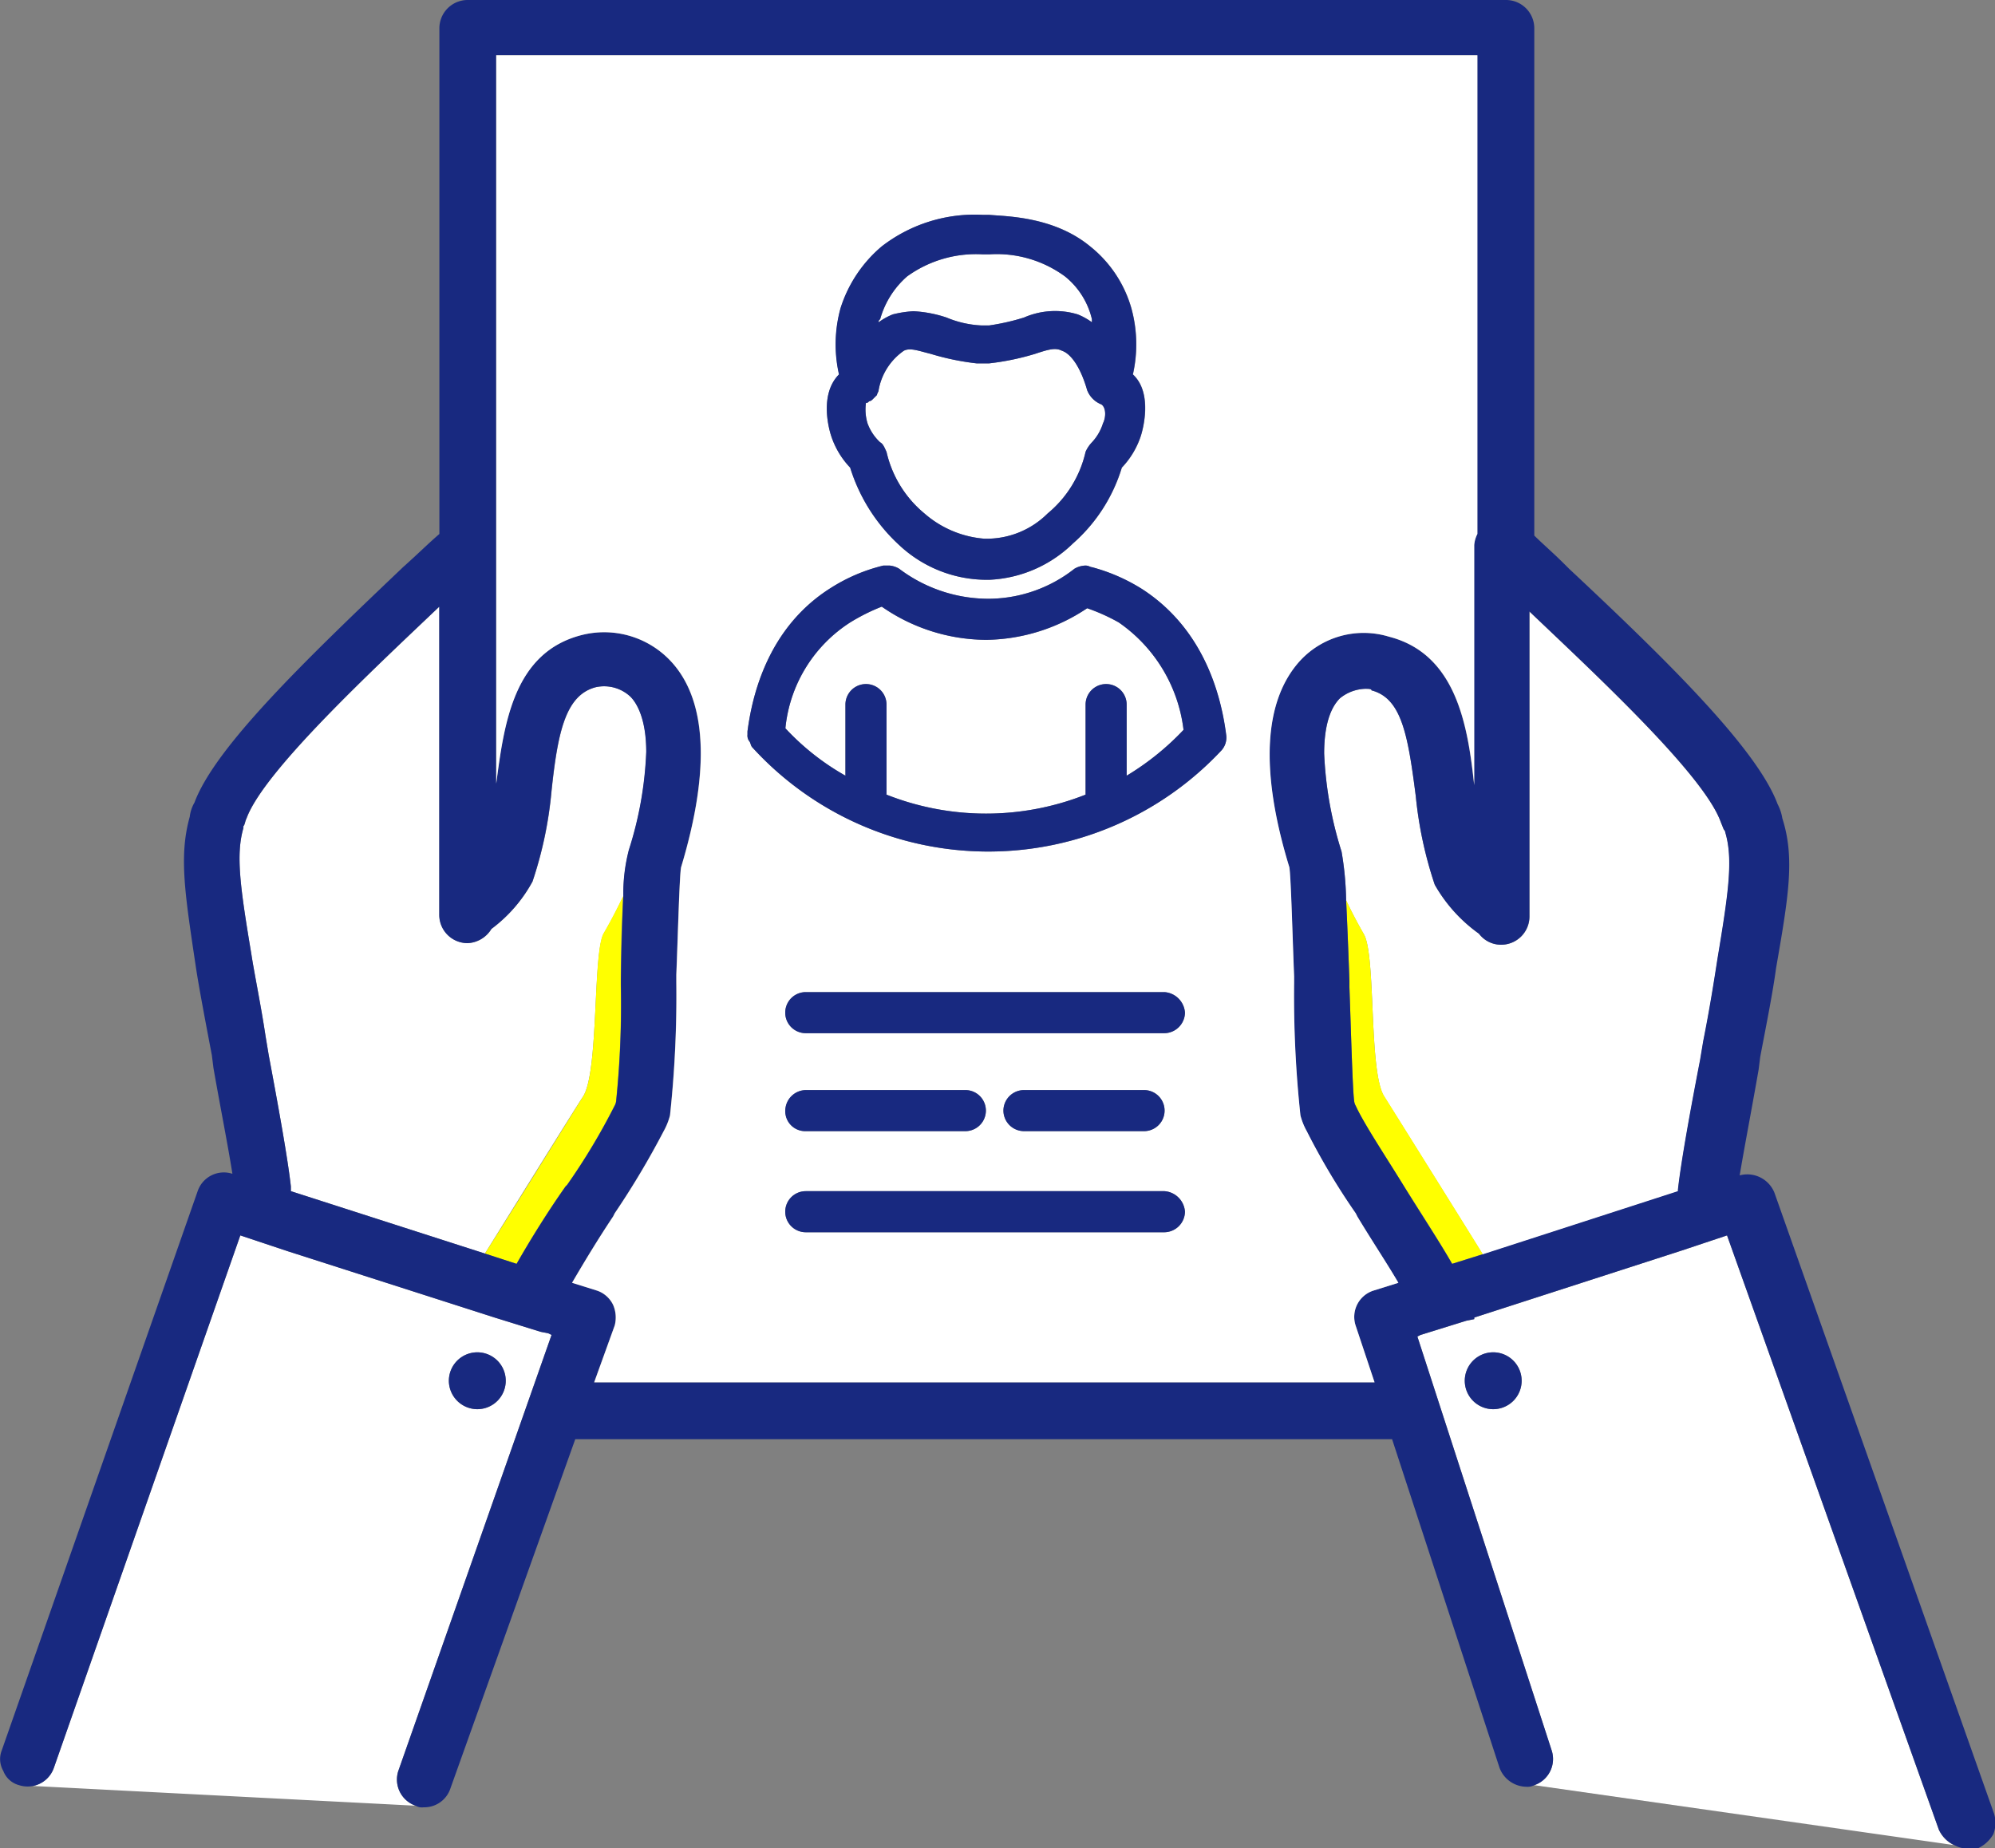 <svg id="レイヤー_1" data-name="レイヤー 1" xmlns="http://www.w3.org/2000/svg" viewBox="0 0 126.27 117"><rect x="0" y="0" width="126.27" height="117" fill="#808080" stroke="none"/><defs><style>.cls-1{fill:#fff;}.cls-2{fill:#ff0;}.cls-3{fill:#182980;}</style></defs><title>icon-eligibility-left</title><path class="cls-1" d="M16.81,65.6l.2,1.2c.6,3.2,1.2,6.5,1.4,8.3v.3l12.28,3.95c1.17-1.88,5.59-9,6.22-9.95,1-1.6.6-9,1.3-10.3.46-.79.87-1.59,1.25-2.38a11,11,0,0,1,.35-2.92,23.2,23.2,0,0,0,1.1-6.2c0-2.1-.6-3.1-1-3.5a2.44,2.44,0,0,0-2.2-.6c-1.9.5-2.4,2.8-2.8,6.6a25,25,0,0,1-1.2,5.7,9.24,9.24,0,0,1-2.6,3,1.86,1.86,0,0,1-1.5.9,1.79,1.79,0,0,1-1.8-1.8V38.4c-4.2,4-11.1,10.4-12.2,13.4-.1.2-.1.4-.2.5v.1c-.5,1.7-.2,3.8.5,8C16.11,61.7,16.51,63.6,16.81,65.6Z" transform="translate(0)"/><path class="cls-1" d="M90.81,56a25.32,25.32,0,0,1-1.2-5.6c-.5-3.9-.9-6.2-2.8-6.7,0-.1-.2-.1-.4-.1a2.66,2.66,0,0,0-1.6.6c-.4.4-1,1.3-1,3.5a23.88,23.88,0,0,0,1.1,6.2A19.61,19.61,0,0,1,85.2,57c.34.71.7,1.41,1.11,2.12.8,1.3.3,8.7,1.3,10.3.63,1,5.1,8.14,6.24,10l12.36-4v-.1c.2-1.8.8-5.1,1.4-8.2l.2-1.2c.4-2,.7-3.9.9-5.2.7-4.2,1-6.3.5-8a.31.31,0,0,0-.1-.2l-.2-.5c-1.1-3-7.9-9.3-12.1-13.3V58A1.79,1.79,0,0,1,95,59.8a1.75,1.75,0,0,1-1.4-.7A9.65,9.65,0,0,1,90.81,56Z" transform="translate(0)"/><path class="cls-2" d="M36.91,69.4c-.63,1-5,8.07-6.22,9.95l2,.65c.8-1.4,1.9-3.2,3.1-4.9l.1-.1a40.53,40.53,0,0,0,3-5,.77.77,0,0,0,.1-.3,59.4,59.4,0,0,0,.3-7.3V62c0-2.34.09-4,.15-5.28-.38.79-.79,1.59-1.25,2.38C37.51,60.4,37.91,67.8,36.91,69.4Z" transform="translate(0)"/><path class="cls-2" d="M86.31,59.1c-.41-.71-.77-1.41-1.11-2.12.06,1.23.13,2.88.21,5.12v.4c.1,2.8.2,6.5.3,7.2a.77.77,0,0,0,.1.3c.5,1.1,1.8,3.1,3,5s2.3,3.6,3.1,5l1.94-.62c-1.14-1.84-5.61-9-6.24-10C86.61,67.8,87.11,60.4,86.31,59.1Z" transform="translate(0)"/><path class="cls-1" d="M122.71,115.8l-13.4-37.6-3,1-13,4.2v.1l-.5.1-2.9.9-.2.1,8.5,26.2a1.75,1.75,0,0,1-1.1,2.2l26.55,3.79A2,2,0,0,1,122.71,115.8ZM94.51,89.2a1.8,1.8,0,1,1,1.8-1.8A1.8,1.8,0,0,1,94.51,89.2Z" transform="translate(0)"/><path class="cls-1" d="M25.21,112.1l9.7-27.6-.2-.1-.5-.1-2.9-.9-13.1-4.2-3-1L3.41,111.9a1.75,1.75,0,0,1-1.32,1.15l24.22,1.25A1.75,1.75,0,0,1,25.21,112.1Zm5-26.5a1.8,1.8,0,1,1-1.8,1.8A1.81,1.81,0,0,1,30.21,85.6Z" transform="translate(0)"/><path class="cls-3" d="M126.21,114.8l-13.9-39.3a1.85,1.85,0,0,0-2.2-1.1c.3-1.8.8-4.4,1.2-6.7l.1-.8c.4-2.1.8-4.1,1-5.6.8-4.6,1.2-7,.4-9.5a2.94,2.94,0,0,0-.3-.9c-1.3-3.5-7-9.1-13.2-14.9l-.3-.3c-.7-.7-1.4-1.3-1.9-1.8V1.8A1.79,1.79,0,0,0,95.31,0H29.61a1.79,1.79,0,0,0-1.8,1.8v32c-.7.6-1.4,1.3-2.3,2.1-6.2,5.9-11.9,11.4-13.2,14.9a2.3,2.3,0,0,0-.3.9c-.7,2.5-.3,4.9.4,9.6.2,1.3.6,3.4,1,5.5l.1.8c.4,2.3.9,4.8,1.2,6.7a1.75,1.75,0,0,0-2.2,1.1L.11,110.8a1.5,1.5,0,0,0,.1,1.3,1.47,1.47,0,0,0,1,.9,1.76,1.76,0,0,0,2.2-1.1l11.8-33.7,3,1,13.1,4.2,2.9.9.5.1.2.1-9.7,27.6a1.75,1.75,0,0,0,1.1,2.2.75.75,0,0,0,.5.1,1.74,1.74,0,0,0,1.7-1.2l7.9-22.1h51.7l6.8,20.8a1.84,1.84,0,0,0,1.7,1.2.9.9,0,0,0,.5-.1,1.75,1.75,0,0,0,1.1-2.2l-8.5-26.2.2-.1,2.9-.9.5-.1v-.1l13-4.2,3-1,13.4,37.6a2,2,0,0,0,1,1,1.69,1.69,0,0,0,.75.21h.7a2.19,2.19,0,0,0,1-.9A2,2,0,0,0,126.21,114.8ZM95,59.8a1.79,1.79,0,0,0,1.8-1.8V38.7c4.2,4,11,10.3,12.1,13.3l.2.5a.31.31,0,0,1,.1.2c.5,1.7.2,3.8-.5,8-.2,1.3-.5,3.2-.9,5.2l-.2,1.2c-.6,3.1-1.2,6.4-1.4,8.2v.1l-12.36,4L91.91,80c-.8-1.4-2-3.2-3.1-5s-2.5-3.9-3-5a.77.77,0,0,1-.1-.3c-.1-.7-.2-4.4-.3-7.2v-.4c-.08-2.24-.15-3.89-.21-5.12a19.61,19.61,0,0,0-.29-3.08,23.88,23.88,0,0,1-1.1-6.2c0-2.2.6-3.1,1-3.5a2.66,2.66,0,0,1,1.6-.6c.2,0,.4,0,.4.1,1.9.5,2.3,2.8,2.8,6.7a25.32,25.32,0,0,0,1.2,5.6,9.65,9.65,0,0,0,2.8,3.1A1.75,1.75,0,0,0,95,59.8Zm-79.6-7.4v-.1c.1-.1.1-.3.2-.5,1.1-3,8-9.4,12.2-13.4V57.9a1.79,1.79,0,0,0,1.8,1.8,1.86,1.86,0,0,0,1.5-.9,9.24,9.24,0,0,0,2.6-3,25,25,0,0,0,1.2-5.7c.4-3.8.9-6.1,2.8-6.6a2.44,2.44,0,0,1,2.2.6c.4.4,1,1.4,1,3.5a23.2,23.2,0,0,1-1.1,6.2,11,11,0,0,0-.35,2.92c-.06,1.24-.11,2.94-.15,5.28v.4a59.4,59.4,0,0,1-.3,7.3.77.77,0,0,1-.1.3,40.53,40.53,0,0,1-3,5l-.1.1c-1.2,1.7-2.3,3.5-3.1,4.9l-2-.65L18.41,75.4v-.3c-.2-1.8-.8-5.1-1.4-8.3l-.2-1.2c-.3-2-.7-3.9-.9-5.2C15.21,56.2,14.91,54.1,15.41,52.4Zm22.2,35.1,1.3-3.6a2,2,0,0,0-.1-1.3,1.76,1.76,0,0,0-1-.9l-1.6-.5c.7-1.2,1.6-2.7,2.6-4.2l.1-.2A52.87,52.87,0,0,0,42,71.6a4.18,4.18,0,0,0,.4-1,71,71,0,0,0,.4-8.4v-.5c.1-2.5.2-6.3.3-6.8,1.9-6.3,1.6-10.7-.7-13.1a5.77,5.77,0,0,0-5.6-1.6c-4.3,1.1-4.9,5.6-5.4,9.4V3.5h62.1V33.8a1.85,1.85,0,0,0-.2.7V49.7c-.4-3.7-1.1-8.3-5.4-9.4a5.48,5.48,0,0,0-5.6,1.5c-2.3,2.5-2.6,6.9-.7,13.1.1.6.2,4.4.3,6.9v.4a71,71,0,0,0,.4,8.4,4.18,4.18,0,0,0,.4,1,43.26,43.26,0,0,0,3.1,5.2l.1.2c.9,1.5,1.9,3,2.6,4.2l-1.6.5a1.75,1.75,0,0,0-1.1,2.2L87,87.5Z" transform="translate(0)"/><path class="cls-1" d="M57.81,19.7a7.79,7.79,0,0,1,2.1.4,6.49,6.49,0,0,0,2.2.5h.5a14.19,14.19,0,0,0,2.2-.5,4.92,4.92,0,0,1,3.4-.2,4.05,4.05,0,0,1,.9.5v-.2a4.91,4.91,0,0,0-1.7-2.7,7.3,7.3,0,0,0-4.8-1.4h-.4a7.44,7.44,0,0,0-4.8,1.4,5.59,5.59,0,0,0-1.7,2.7c-.1.1-.1.1-.1.2a4.05,4.05,0,0,1,.9-.5A6.88,6.88,0,0,1,57.81,19.7Z" transform="translate(0)"/><path class="cls-1" d="M86.91,81.7l1.6-.5c-.7-1.2-1.7-2.7-2.6-4.2l-.1-.2a43.26,43.26,0,0,1-3.1-5.2,4.18,4.18,0,0,1-.4-1,71,71,0,0,1-.4-8.4v-.4c-.1-2.5-.2-6.3-.3-6.9-1.9-6.2-1.6-10.6.7-13.1a5.48,5.48,0,0,1,5.6-1.5c4.3,1.1,5,5.7,5.4,9.4V34.5a1.85,1.85,0,0,1,.2-.7V3.5H31.41V49.6c.5-3.8,1.1-8.3,5.4-9.4a5.77,5.77,0,0,1,5.6,1.6c2.3,2.4,2.6,6.8.7,13.1-.1.5-.2,4.3-.3,6.8v.5a71,71,0,0,1-.4,8.4,4.18,4.18,0,0,1-.4,1,52.87,52.87,0,0,1-3.1,5.2l-.1.2c-1,1.5-1.9,3-2.6,4.2l1.6.5a1.76,1.76,0,0,1,1,.9,2,2,0,0,1,.1,1.3l-1.3,3.6H87l-1.2-3.6A1.75,1.75,0,0,1,86.91,81.7ZM53.21,19.5a8.45,8.45,0,0,1,2.6-3.9,9.61,9.61,0,0,1,6.4-2h.4c1.1.1,4.1.1,6.4,2a7.71,7.71,0,0,1,2.6,3.9,8.6,8.6,0,0,1,.1,4.2c1.3,1.2.6,3.6.5,3.9a5.28,5.28,0,0,1-1.2,2,10.4,10.4,0,0,1-3.1,4.8,8.09,8.09,0,0,1-5.3,2.3h-.2a8.11,8.11,0,0,1-5.5-2.2,11.12,11.12,0,0,1-3.1-4.9,5.28,5.28,0,0,1-1.2-2c-.1-.3-.8-2.6.5-3.9A8.6,8.6,0,0,1,53.21,19.5ZM73.71,78H51a1.3,1.3,0,1,1,0-2.6h22.7A1.4,1.4,0,0,1,75,76.7,1.32,1.32,0,0,1,73.71,78Zm-24-7.7A1.32,1.32,0,0,1,51,69h10.1a1.3,1.3,0,0,1,0,2.6H51A1.26,1.26,0,0,1,49.71,70.3Zm13.8,0a1.32,1.32,0,0,1,1.3-1.3h7.6a1.3,1.3,0,1,1,0,2.6h-7.6A1.32,1.32,0,0,1,63.51,70.3Zm10.2-4.9H51a1.3,1.3,0,0,1,0-2.6h22.7A1.4,1.4,0,0,1,75,64.1,1.32,1.32,0,0,1,73.71,65.4Zm3.6-17.9a20.21,20.21,0,0,1-29.7-.2c-.1-.1-.1-.3-.2-.4a.6.6,0,0,1-.1-.4v-.2c.3-2.3,1.3-6.6,5.3-9.1a11,11,0,0,1,3.3-1.4h.4a1.42,1.42,0,0,1,.6.2,9.39,9.39,0,0,0,5.5,1.9h.3A8.84,8.84,0,0,0,68,36a1.45,1.45,0,0,1,.7-.2c.2,0,.3.1.4.1a11.52,11.52,0,0,1,3.2,1.4c4,2.6,5,6.9,5.3,9.2A1.21,1.21,0,0,1,77.31,47.5Z" transform="translate(0)"/><path class="cls-1" d="M55.71,28c.2.1.3.4.4.6a7.09,7.09,0,0,0,2.4,3.9,6.54,6.54,0,0,0,3.8,1.6h.2a5.46,5.46,0,0,0,3.8-1.6,7.09,7.09,0,0,0,2.4-3.9,2.09,2.09,0,0,1,.4-.6,3.12,3.12,0,0,0,.7-1.2c.2-.4.2-1-.1-1.2a1.59,1.59,0,0,1-.9-.9c-.4-1.4-1-2.3-1.6-2.5-.4-.2-.8-.1-1.7.2a16.22,16.22,0,0,1-2.9.6h-.8a16.22,16.22,0,0,1-2.9-.6c-.8-.2-1.3-.4-1.7-.2a3.85,3.85,0,0,0-1.6,2.5c0,.1-.1.2-.1.3l-.1.1-.1.1-.1.1a.35.35,0,0,1-.2.1c-.1.1-.1.1-.2.1a3,3,0,0,0,.1,1.3A3.08,3.08,0,0,0,55.71,28Z" transform="translate(0)"/><path class="cls-1" d="M70.81,39.4a12.15,12.15,0,0,0-2-.9,11.7,11.7,0,0,1-6.3,2h-.2a11.65,11.65,0,0,1-6.5-2.1,12.44,12.44,0,0,0-2,1,9,9,0,0,0-4.1,6.7,15.73,15.73,0,0,0,3.8,3V44.6a1.3,1.3,0,1,1,2.6,0v5.7a17.14,17.14,0,0,0,12.6,0V44.6a1.3,1.3,0,1,1,2.6,0v4.5a17,17,0,0,0,3.6-2.9A9.66,9.66,0,0,0,70.81,39.4Z" transform="translate(0)"/><path class="cls-3" d="M30.21,89.2a1.8,1.8,0,1,0-1.8-1.8A1.81,1.81,0,0,0,30.21,89.2Z" transform="translate(0)"/><path class="cls-3" d="M94.51,85.6a1.8,1.8,0,1,0,1.8,1.8A1.8,1.8,0,0,0,94.51,85.6Z" transform="translate(0)"/><path class="cls-3" d="M51,71.6h10.1a1.3,1.3,0,0,0,0-2.6H51a1.32,1.32,0,0,0-1.3,1.3A1.26,1.26,0,0,0,51,71.6Z" transform="translate(0)"/><path class="cls-3" d="M72.41,71.6a1.3,1.3,0,1,0,0-2.6h-7.6a1.3,1.3,0,0,0,0,2.6Z" transform="translate(0)"/><path class="cls-3" d="M73.71,62.8H51a1.3,1.3,0,0,0,0,2.6h22.7A1.32,1.32,0,0,0,75,64.1,1.4,1.4,0,0,0,73.71,62.8Z" transform="translate(0)"/><path class="cls-3" d="M73.71,75.4H51A1.3,1.3,0,1,0,51,78h22.7A1.32,1.32,0,0,0,75,76.7,1.4,1.4,0,0,0,73.71,75.4Z" transform="translate(0)"/><path class="cls-3" d="M72.31,37.3a11.52,11.52,0,0,0-3.2-1.4c-.1,0-.2-.1-.4-.1a1.45,1.45,0,0,0-.7.2,8.84,8.84,0,0,1-5.3,1.9h-.3a9.39,9.39,0,0,1-5.5-1.9,1.42,1.42,0,0,0-.6-.2h-.4a11,11,0,0,0-3.3,1.4c-4,2.5-5,6.8-5.3,9.1v.2a.6.6,0,0,0,.1.4c.1.1.1.3.2.4a20.21,20.21,0,0,0,29.7.2,1.21,1.21,0,0,0,.3-1C77.31,44.2,76.31,39.9,72.31,37.3Zm-1,11.8V44.6a1.3,1.3,0,1,0-2.6,0v5.7a17.14,17.14,0,0,1-12.6,0V44.6a1.3,1.3,0,1,0-2.6,0v4.5a15.73,15.73,0,0,1-3.8-3,9,9,0,0,1,4.1-6.7,12.44,12.44,0,0,1,2-1,11.65,11.65,0,0,0,6.5,2.1h.2a11.7,11.7,0,0,0,6.3-2,12.15,12.15,0,0,1,2,.9,9.66,9.66,0,0,1,4.1,6.8A17,17,0,0,1,71.31,49.1Z" transform="translate(0)"/><path class="cls-3" d="M52.61,27.6a5.28,5.28,0,0,0,1.2,2,11.12,11.12,0,0,0,3.1,4.9,8.11,8.11,0,0,0,5.5,2.2h.2a8.09,8.09,0,0,0,5.3-2.3A10.4,10.4,0,0,0,71,29.6a5.28,5.28,0,0,0,1.2-2c.1-.3.8-2.7-.5-3.9a8.6,8.6,0,0,0-.1-4.2A7.71,7.71,0,0,0,69,15.6c-2.3-1.9-5.3-1.9-6.4-2h-.4a9.61,9.61,0,0,0-6.4,2,8.45,8.45,0,0,0-2.6,3.9,8.6,8.6,0,0,0-.1,4.2C51.81,25,52.51,27.3,52.61,27.6Zm3.1-7.4a5.59,5.59,0,0,1,1.7-2.7,7.44,7.44,0,0,1,4.8-1.4h.4a7.3,7.3,0,0,1,4.8,1.4,4.91,4.91,0,0,1,1.7,2.7v.2a4.05,4.05,0,0,0-.9-.5,4.92,4.92,0,0,0-3.4.2,14.19,14.19,0,0,1-2.2.5h-.5a6.49,6.49,0,0,1-2.2-.5,7.79,7.79,0,0,0-2.1-.4,6.88,6.88,0,0,0-1.3.2,4.05,4.05,0,0,0-.9.5C55.61,20.3,55.61,20.3,55.71,20.2Zm-.9,5.3c.1,0,.1,0,.2-.1a.35.35,0,0,0,.2-.1l.1-.1.1-.1.1-.1c0-.1.1-.2.1-.3a3.85,3.85,0,0,1,1.6-2.5c.4-.2.9,0,1.7.2a16.22,16.22,0,0,0,2.9.6h.8a16.22,16.22,0,0,0,2.9-.6c.9-.3,1.3-.4,1.7-.2.6.2,1.2,1.1,1.6,2.5a1.59,1.59,0,0,0,.9.9c.3.2.3.8.1,1.2a3.12,3.12,0,0,1-.7,1.2,2.09,2.09,0,0,0-.4.6,7.09,7.09,0,0,1-2.4,3.9,5.46,5.46,0,0,1-3.8,1.6h-.2a6.54,6.54,0,0,1-3.8-1.6,7.09,7.09,0,0,1-2.4-3.9c-.1-.2-.2-.5-.4-.6a3.08,3.08,0,0,1-.8-1.2A3,3,0,0,1,54.81,25.5Z" transform="translate(0)"/></svg>